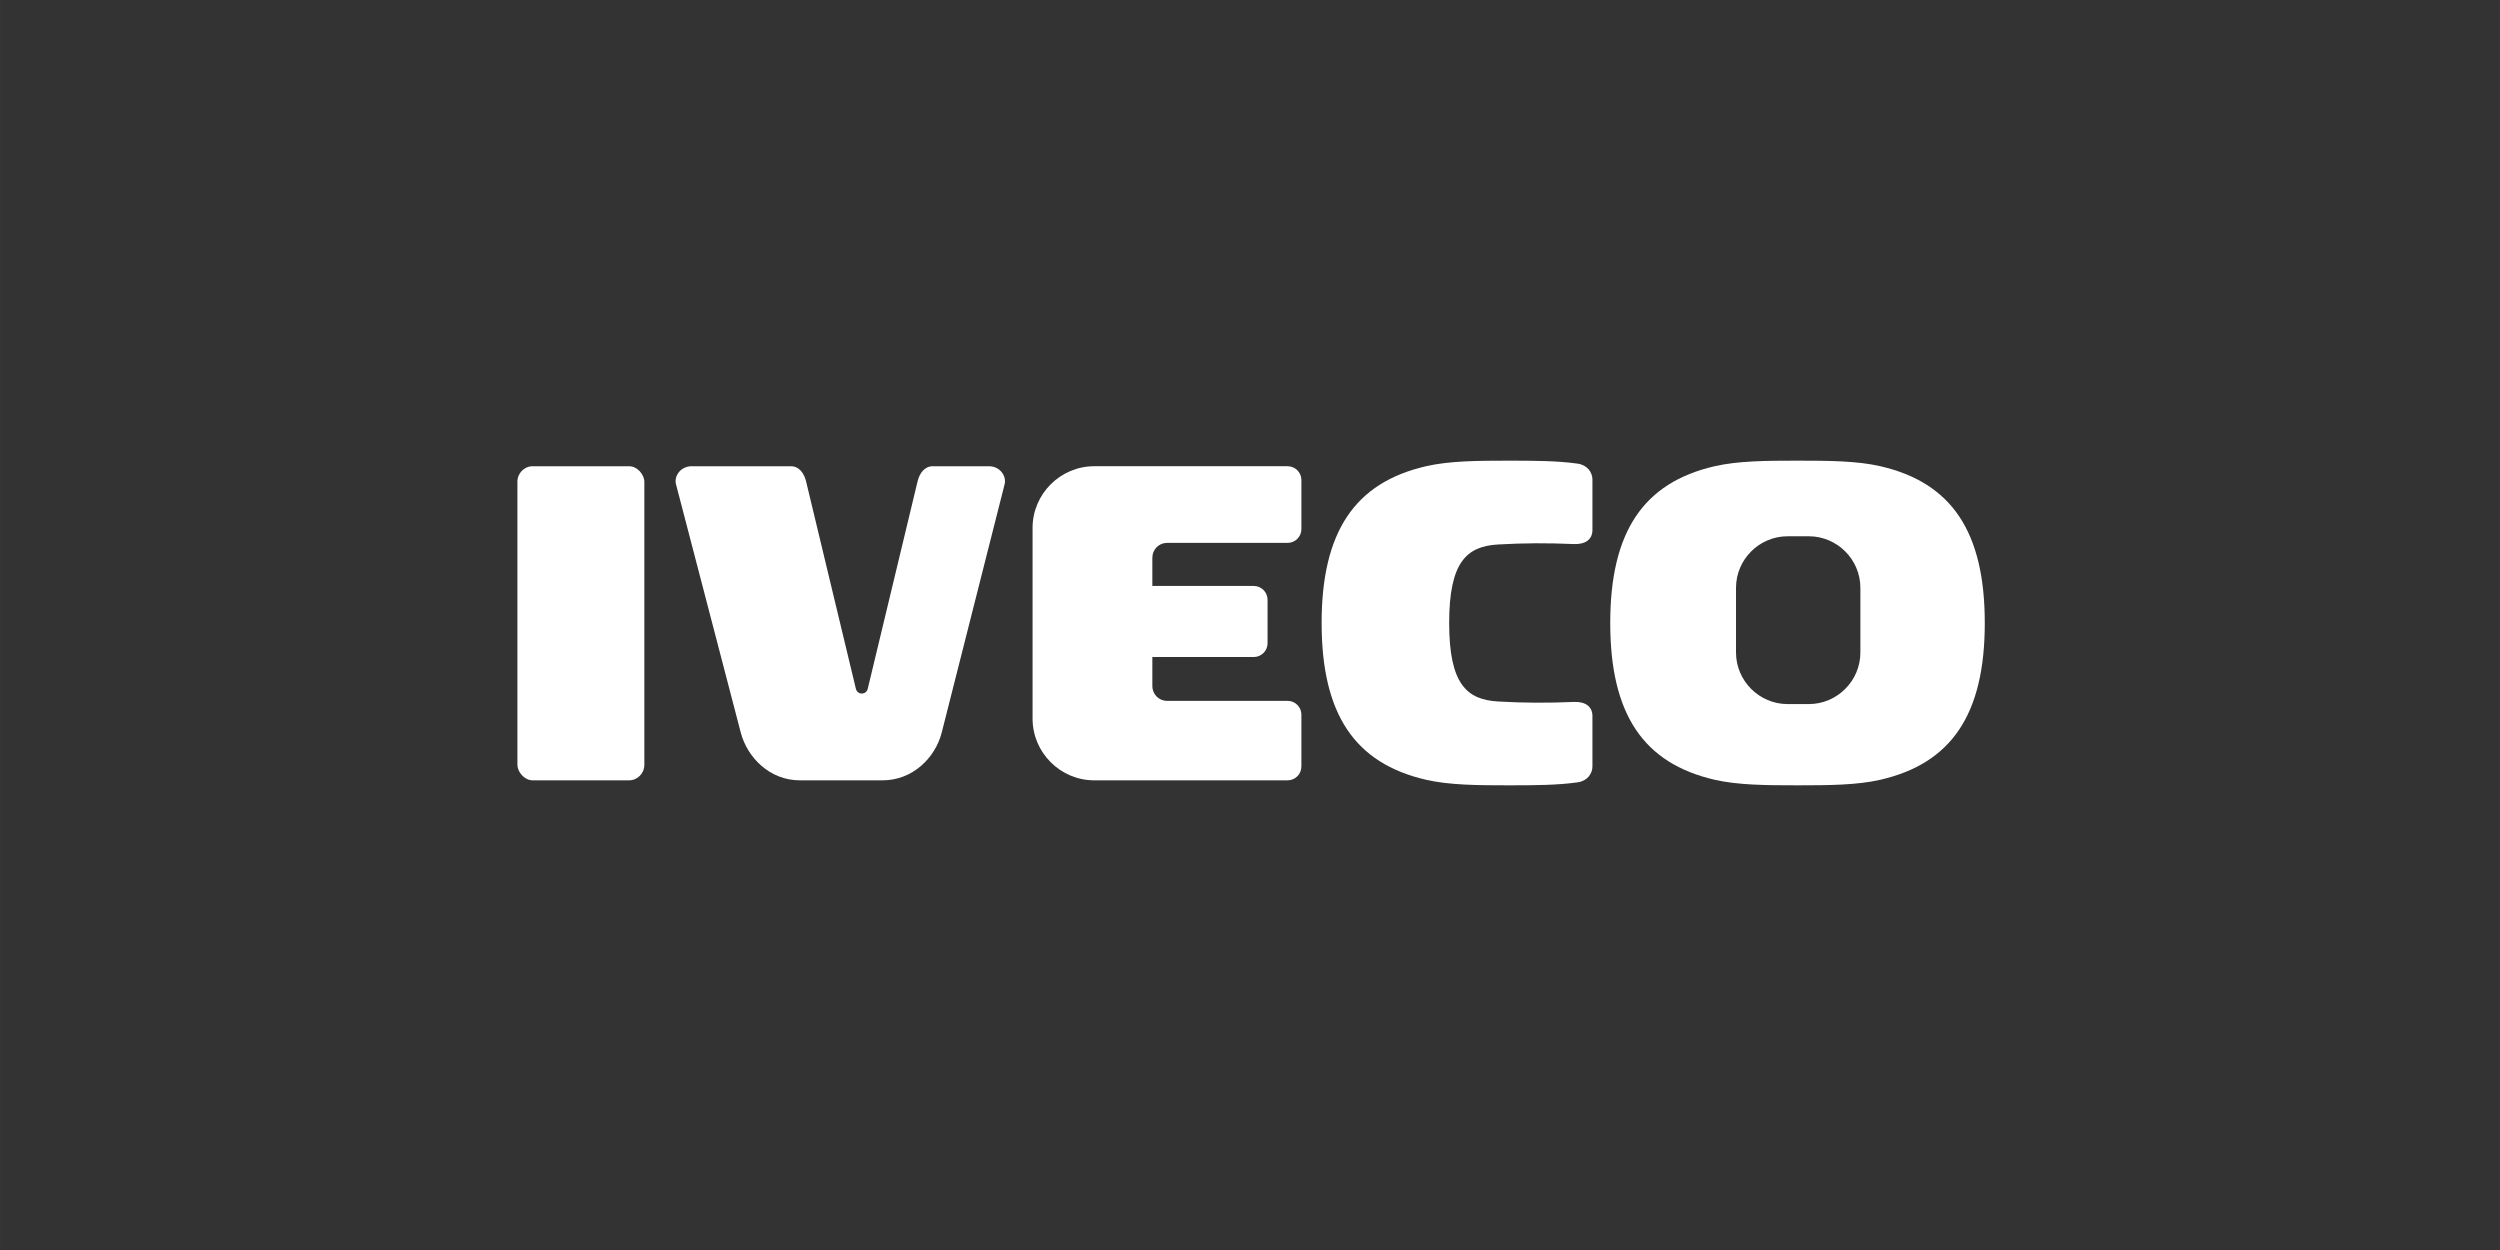 <?xml version="1.0" encoding="UTF-8"?>
<!DOCTYPE svg PUBLIC "-//W3C//DTD SVG 1.1//EN" "http://www.w3.org/Graphics/SVG/1.1/DTD/svg11.dtd">
<!-- Creator: CorelDRAW -->
<svg xmlns="http://www.w3.org/2000/svg" xml:space="preserve" width="300px" height="150px" version="1.1" style="shape-rendering:geometricPrecision; text-rendering:geometricPrecision; image-rendering:optimizeQuality; fill-rule:evenodd; clip-rule:evenodd"
viewBox="0 0 94.737 47.369"
 xmlns:xlink="http://www.w3.org/1999/xlink"
 xmlns:xodm="http://www.corel.com/coreldraw/odm/2003">
 <rect x="0" y="0" width="94.737" height="47.369" fill="#333333" stroke="none"/>
 <defs>
  <style type="text/css">
   <![CDATA[
    .fil0 {fill:none}
    .fil1 {fill:white}
   ]]>
  </style>
 </defs>
 <g id="Laag_x0020_1">
  <g id="_2283279686992">
   <rect class="fil0" width="94.737" height="47.369"/>
   <g>
    <rect class="fil1" x="19.607" y="17.668" width="4.81" height="11.903" rx="0.579" ry="0.588"/>
    <path class="fil1" d="M26.209 17.668l3.759 0c0.318,0 0.504,0.269 0.579,0.578l1.886 7.855c0.059,0.243 0.393,0.24 0.45,0l1.887 -7.855c0.074,-0.308 0.261,-0.578 0.579,-0.578l2.128 0c0.415,0 0.671,0.372 0.593,0.68l-2.382 9.406c-0.246,0.969 -1.109,1.817 -2.243,1.817l-3.133 0c-1.135,0 -1.99,-0.85 -2.243,-1.817l-2.453 -9.406c-0.08,-0.308 0.178,-0.68 0.593,-0.68z"/>
    <path class="fil1" d="M43.668 21.129l0.001 0c0,-0.302 0.24,-0.547 0.539,-0.556l4.586 0c0.287,0 0.522,-0.235 0.522,-0.522l0 -1.862c0,-0.287 -0.235,-0.521 -0.522,-0.521l-5.126 0 -0.376 0 -1.826 0c-1.285,0 -2.337,1.051 -2.337,2.336l0 7.23c0,1.286 1.053,2.337 2.337,2.337l1.826 0 0.376 0 5.126 0c0.287,0 0.522,-0.235 0.522,-0.522l0 -1.968c0,-0.287 -0.235,-0.522 -0.522,-0.522l-4.57 0 0 0c-0.307,0 -0.555,-0.248 -0.555,-0.555l-0.001 0 0 -1.106 3.844 0c0.287,0 0.522,-0.235 0.522,-0.522l0 -1.649c0,-0.287 -0.235,-0.522 -0.522,-0.522l-3.844 0 0 -1.076z"/>
    <line class="fil0" x1="61.02" y1="23.608" x2="61.02" y2= "23.608" />
    <path class="fil1" d="M67.741 20.322l0.803 0c1.075,0 1.955,0.879 1.955,1.954l0 2.45c0,1.075 -0.88,1.955 -1.955,1.955l-0.803 0c-1.075,0 -1.955,-0.88 -1.955,-1.955l0 -2.45c0,-1.075 0.88,-1.954 1.955,-1.954zm7.472 3.286c0,-3.456 -1.256,-5.318 -3.955,-5.94 -0.877,-0.202 -1.937,-0.211 -3.141,-0.211 -1.205,0 -2.264,0.009 -3.141,0.211 -2.7,0.622 -3.956,2.484 -3.956,5.94 0,3.457 1.256,5.319 3.956,5.941 0.877,0.202 1.936,0.211 3.141,0.211 1.204,0 2.264,-0.009 3.141,-0.211 2.699,-0.622 3.955,-2.484 3.955,-5.941z"/>
    <path class="fil1" d="M54.916 23.608c0,-2.33 0.677,-2.906 1.855,-2.975 0.957,-0.056 1.88,-0.059 2.87,-0.016 0.448,0.019 0.704,-0.185 0.704,-0.53l0 -1.916c0,-0.273 -0.197,-0.549 -0.557,-0.601 -0.763,-0.108 -1.639,-0.113 -2.609,-0.113 -1.204,0 -2.264,0.009 -3.141,0.211 -2.699,0.622 -3.955,2.484 -3.955,5.94 0,3.457 1.256,5.319 3.955,5.941 0.877,0.202 1.937,0.211 3.141,0.211 0.97,0 1.846,-0.005 2.609,-0.114 0.36,-0.051 0.557,-0.327 0.557,-0.6l0 -1.916c0,-0.345 -0.256,-0.549 -0.704,-0.53 -0.99,0.043 -1.913,0.039 -2.87,-0.017 -1.178,-0.069 -1.855,-0.644 -1.855,-2.975z"/>
   </g>
  </g>
 </g>
</svg>
